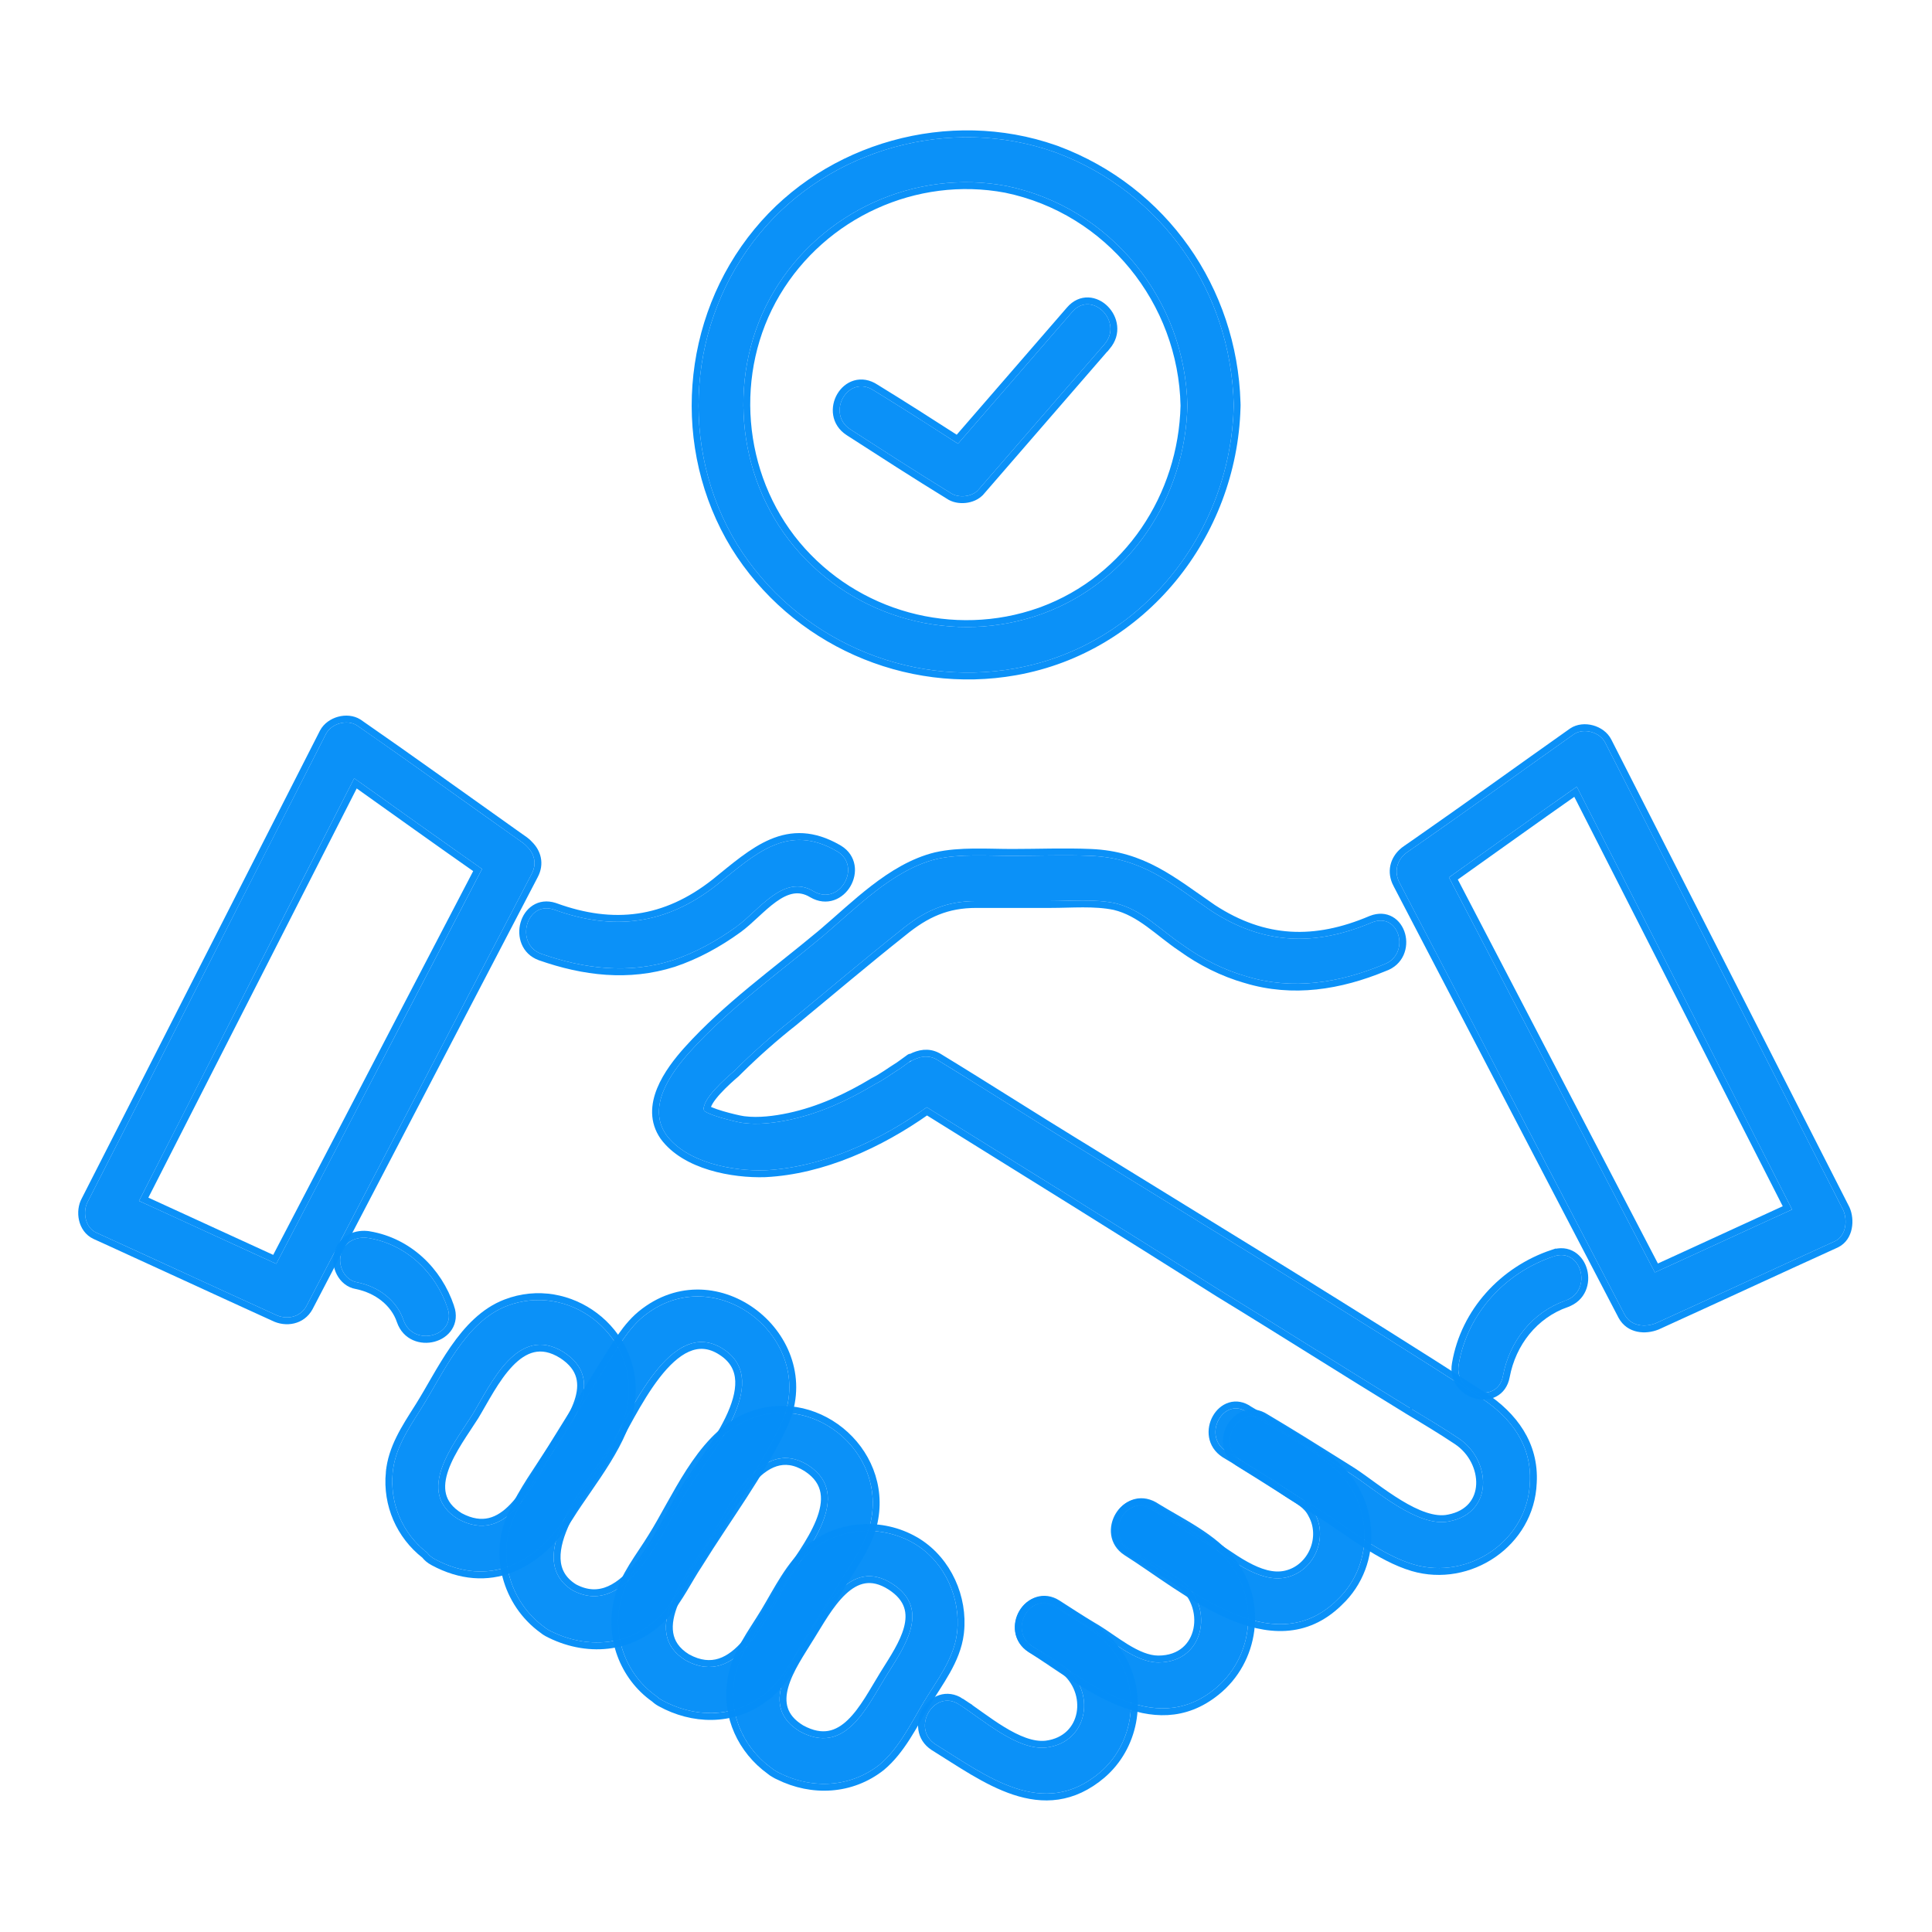 <?xml version="1.0" encoding="UTF-8"?> <svg xmlns="http://www.w3.org/2000/svg" width="1408" height="1408" viewBox="0 0 1408 1408" fill="none"><path d="M865.357 295.642C863.787 362.353 823.76 423.571 760.188 447.116C695.831 470.661 622.841 451.04 578.89 398.456C535.724 346.656 529.445 270.526 563.978 212.448C598.511 154.37 666.792 122.977 733.503 135.534C809.633 151.231 863.787 218.727 865.357 295.642C865.357 316.832 899.105 317.617 899.105 295.642C897.535 213.233 847.305 140.243 769.606 111.204C693.477 83.735 604.79 108.065 553.775 170.067C501.191 233.639 494.127 326.25 537.293 396.886C579.675 465.167 660.513 501.27 739.782 487.142C832.393 470.661 897.535 387.468 899.105 294.856C899.105 274.451 865.357 274.451 865.357 295.642Z" fill="#068FF8" fill-opacity="0.973"></path><path d="M551.849 168.474C603.135 106.145 691.937 81.414 768.645 108.21L770.455 108.853L770.468 108.857L770.481 108.862C848.459 138.005 899.098 210.862 901.548 293.348C901.585 293.84 901.604 294.343 901.604 294.856V294.898C901.602 295.018 901.598 295.139 901.596 295.259C901.598 295.37 901.602 295.482 901.604 295.594V295.642C901.604 296.16 901.586 296.669 901.553 297.168C898.949 389.966 833.342 473.03 740.22 489.603L740.221 489.604C659.944 503.91 578.09 467.355 535.169 398.204L535.165 398.196L535.16 398.189C491.432 326.635 498.59 232.861 551.849 168.474ZM733.037 137.99C667.372 125.631 600.13 156.54 566.127 213.726C532.139 270.888 538.319 345.865 580.811 396.855C623.749 448.225 694.844 467.646 757.843 445.304L759.329 444.768C821.841 421.61 861.288 361.384 862.855 295.635C861.283 219.887 807.948 153.455 733.037 137.99Z" stroke="#068FF8" stroke-opacity="0.973" stroke-width="5"></path><path d="M619.703 312.906C644.033 328.603 668.363 344.3 692.693 359.212C698.187 363.136 708.39 362.352 713.099 356.858C743.708 321.54 774.316 286.222 804.925 250.904C819.052 234.423 795.507 210.877 781.38 227.359C750.771 262.677 720.162 297.995 689.554 333.312C696.617 332.528 702.896 331.743 709.959 330.958C685.629 315.261 661.299 299.564 636.969 284.652C618.133 272.095 601.652 301.134 619.703 312.906Z" fill="#068FF8" fill-opacity="0.973"></path><path d="M793.098 219.269C797.811 219.443 802.211 221.698 805.516 225.003C812.111 231.598 814.921 243.083 806.823 252.531L806.814 252.542L806.813 252.541C791.509 270.2 776.206 287.86 760.901 305.519L714.988 358.495L714.987 358.494C712.105 361.85 707.712 363.616 703.445 364.054C699.222 364.487 694.692 363.663 691.337 361.312C666.995 346.392 642.657 330.69 618.348 315.007L618.337 315C607.951 308.226 607.609 296.434 612.35 288.387C614.727 284.351 618.467 281.061 623.087 279.714C627.759 278.352 633.057 279.059 638.302 282.536C658.111 294.678 677.917 307.339 697.708 320.085C709.664 306.289 721.622 292.494 733.578 278.698L779.491 225.722C783.476 221.078 788.305 219.091 793.098 219.269Z" stroke="#068FF8" stroke-opacity="0.973" stroke-width="5"></path><path d="M334.036 1107.17C301.857 1087.54 330.896 1052.23 344.239 1031.04C357.581 1009.06 377.202 964.325 410.95 985.515C442.344 1005.92 415.659 1038.1 402.317 1059.29C386.62 1084.41 369.354 1126 334.036 1107.17C315.2 1096.96 297.933 1126 316.769 1136.2C356.011 1157.4 391.329 1139.34 413.305 1104.03C429.001 1078.91 454.901 1049.09 458.041 1019.26C462.75 971.388 414.089 934.501 369.354 951.767C338.745 963.54 323.048 1001.21 306.566 1027.11C297.148 1042.02 287.73 1056.15 286.16 1073.42C283.806 1098.53 295.579 1122.08 316.769 1135.42C335.605 1147.19 352.087 1118.94 334.036 1107.17Z" fill="#068FF8" fill-opacity="0.973"></path><path d="M368.456 949.434C414.925 931.5 465.419 969.779 460.528 1019.51L460.526 1019.53C458.896 1035.01 451.389 1050.32 442.51 1064.72C438.057 1071.95 433.216 1079.01 428.533 1085.8C423.837 1092.61 419.312 1099.13 415.425 1105.35L415.424 1105.35C404.236 1123.33 389.53 1137.12 372.401 1143.64C355.192 1150.2 335.794 1149.32 315.581 1138.4L315.578 1138.4C313.037 1137.03 311.04 1135.32 309.549 1133.4C291.305 1119.12 281.455 1096.82 283.671 1073.18H283.672C285.309 1055.2 295.13 1040.54 304.452 1025.78L304.457 1025.77L305.223 1024.56C309.046 1018.46 312.842 1011.75 316.863 1004.81C321.135 997.449 325.641 989.868 330.608 982.716C340.52 968.443 352.453 955.589 368.456 949.434ZM409.609 987.626C401.642 982.626 394.764 981.649 388.724 983.034C382.59 984.44 376.967 988.362 371.749 993.816C361.209 1004.84 353.228 1021.05 346.376 1032.33L346.354 1032.37C339.506 1043.24 329.206 1056.94 324.425 1070.52C322.059 1077.24 321.174 1083.62 322.604 1089.37C324.01 1095.01 327.736 1100.38 335.276 1104.99C343.638 1109.44 350.694 1110.2 356.812 1108.73C363.009 1107.24 368.569 1103.38 373.728 1097.98C378.888 1092.59 383.51 1085.8 387.861 1078.71C390.033 1075.17 392.118 1071.58 394.165 1068.07C396.206 1064.57 398.212 1061.14 400.197 1057.97L400.201 1057.96L401.502 1055.92C402.837 1053.85 404.268 1051.7 405.72 1049.5C407.664 1046.55 409.659 1043.5 411.58 1040.38C415.432 1034.12 418.921 1027.67 421.038 1021.32C423.154 1014.97 423.839 1008.91 422.311 1003.33C420.799 997.82 417.032 992.457 409.609 987.626Z" stroke="#068FF8" stroke-opacity="0.973" stroke-width="5"></path><path d="M417.235 1158.97C379.562 1135.42 429.792 1078.91 443.919 1055.37C458.831 1031.82 488.655 958.046 527.112 983.161C564.785 1007.49 514.555 1063.21 500.428 1086.76C483.946 1112.66 458.046 1180.94 417.235 1158.97C398.399 1148.76 381.132 1177.8 399.968 1188C428.222 1202.92 461.971 1199.78 483.946 1174.66C493.364 1163.67 499.643 1150.33 507.491 1138.56C527.897 1105.6 552.227 1073.42 568.709 1038.88C597.748 978.451 523.973 917.234 470.604 958.046C458.046 967.464 450.198 982.376 441.565 995.718C429.007 1016.12 415.665 1037.31 403.108 1057.72C393.69 1072.63 382.702 1087.54 375.638 1103.24C360.726 1133.07 371.714 1169.95 399.968 1188C418.804 1198.99 435.286 1169.95 417.235 1158.97Z" fill="#068FF8" fill-opacity="0.973"></path><path d="M469.737 955.566C525.225 914.083 600.968 977.504 570.964 1039.96L570.965 1039.96C554.411 1074.65 529.846 1107.2 509.617 1139.88L509.595 1139.91L509.571 1139.95C505.688 1145.77 502.23 1151.93 498.448 1158.2C494.702 1164.41 490.692 1170.63 485.845 1176.29L485.827 1176.31C463.541 1201.78 429.658 1205.4 400.999 1191.33C400.26 1191.01 399.519 1190.63 398.777 1190.2V1190.2C397.495 1189.51 396.353 1188.73 395.343 1187.88C368.521 1168.5 358.496 1132 373.374 1102.18C380.53 1086.29 391.708 1071.09 400.979 1056.41C407.261 1046.2 413.74 1035.8 420.214 1025.4C426.689 1015 433.161 1004.6 439.436 994.407L439.45 994.384L439.466 994.359C443.688 987.834 447.93 980.584 452.566 973.975C457.244 967.306 462.516 960.991 469.085 956.06L469.737 955.566ZM525.745 985.254C516.857 979.449 508.681 979.405 501.002 982.82C493.13 986.322 485.639 993.535 478.663 1002.55C471.718 1011.52 465.463 1022.03 459.983 1031.84C454.575 1041.52 449.834 1050.69 446.063 1056.65L445.365 1057.8C441.746 1063.63 436.211 1071.28 430.56 1079.58C424.469 1088.54 418.129 1098.42 413.405 1108.25C408.662 1118.12 405.68 1127.69 406.022 1136.05C406.357 1144.21 409.844 1151.37 418.493 1156.8C427.989 1161.89 436.427 1161.7 444.124 1158.31C451.993 1154.84 459.263 1147.93 465.98 1139.28C472.675 1130.66 478.658 1120.52 484.029 1110.85C489.351 1101.26 494.145 1091.98 498.318 1085.42C501.904 1079.45 507.783 1071.42 513.792 1062.65C519.883 1053.76 526.221 1043.95 530.943 1034.17C535.684 1024.35 538.667 1014.81 538.324 1006.4C537.989 998.185 534.477 990.893 525.756 985.261L525.745 985.254Z" stroke="#068FF8" stroke-opacity="0.973" stroke-width="5"></path><path d="M499.644 1209.98C465.111 1188.79 501.999 1145.62 516.126 1123.65C530.253 1100.89 553.013 1045.16 589.116 1067.93C622.864 1089.9 587.546 1129.93 574.204 1151.9C558.507 1177.8 538.101 1231.17 499.644 1209.98C480.808 1199.78 463.541 1228.82 482.377 1239.02C505.138 1251.58 532.607 1252.36 554.583 1236.67C567.925 1227.25 574.989 1213.91 582.837 1200.56C593.04 1183.3 604.028 1166.82 614.231 1149.55C622.079 1136.99 631.497 1123.65 634.637 1108.74C645.624 1056.94 590.685 1012.99 542.81 1035.75C511.417 1050.66 494.15 1093.82 476.884 1121.29C468.25 1135.42 456.478 1149.55 452.554 1166.03C445.49 1193.5 457.263 1223.32 481.593 1238.24C501.214 1250.79 518.48 1221.75 499.644 1209.98Z" fill="#068FF8" fill-opacity="0.973"></path><path d="M542.904 1032.95C592.399 1010.54 648.399 1055.88 637.082 1109.25L637.083 1109.25C633.828 1124.71 624.066 1138.53 616.351 1150.87C611.239 1159.52 605.935 1167.97 600.651 1176.39C595.352 1184.83 590.072 1193.23 584.991 1201.83L584.992 1201.83C577.24 1215.01 569.905 1228.9 556.035 1238.7L556.036 1238.7C533.152 1255.05 504.636 1254.15 481.187 1241.22V1241.22C479.541 1240.33 478.124 1239.3 476.925 1238.16C453.939 1222.07 443.132 1192.63 450.132 1165.41C452.187 1156.81 456.262 1148.91 460.821 1141.47C463.106 1137.75 465.537 1134.1 467.911 1130.54C470.295 1126.96 472.622 1123.47 474.75 1119.99L474.759 1119.98L474.767 1119.96C479.039 1113.17 483.317 1105.39 487.87 1097.22C492.407 1089.08 497.2 1080.57 502.449 1072.45C512.914 1056.26 525.392 1041.25 541.736 1033.49L542.904 1032.95ZM587.77 1070.03C579.307 1064.7 571.881 1064.08 565.229 1066.21C558.432 1068.39 552.128 1073.54 546.276 1080.35C540.445 1087.13 535.238 1095.36 530.575 1103.39C525.984 1111.3 521.792 1119.26 518.25 1124.97L518.229 1125C510.966 1136.3 498.505 1152.15 491.948 1168.06C488.693 1175.96 487.06 1183.53 488.133 1190.25C489.182 1196.81 492.862 1202.87 500.901 1207.82C509.971 1212.8 517.73 1213.3 524.547 1211.11C531.487 1208.88 537.766 1203.77 543.556 1196.98C549.333 1190.2 554.465 1181.93 559.166 1173.65C563.801 1165.49 568.131 1157.1 572.065 1150.61L572.066 1150.61L572.711 1149.56C576.016 1144.24 580.537 1137.83 584.811 1131.24C589.447 1124.09 593.954 1116.5 597.002 1108.98C600.058 1101.43 601.551 1094.19 600.436 1087.65C599.341 1081.23 595.682 1075.19 587.77 1070.03Z" stroke="#068FF8" stroke-opacity="0.973" stroke-width="5"></path><path d="M582.842 1261.78C553.018 1243.73 575.779 1213.12 588.336 1192.71C601.679 1171.52 619.73 1134.63 650.339 1154.25C679.378 1173.09 658.187 1201.34 645.63 1221.75C631.502 1244.51 615.806 1279.83 582.842 1261.78C564.006 1251.57 546.74 1280.61 565.576 1290.82C589.906 1304.16 618.945 1303.37 640.921 1286.11C655.048 1274.33 663.681 1256.28 673.099 1240.59C682.517 1224.89 695.075 1209.19 697.429 1190.36C700.568 1165.24 688.796 1138.56 666.82 1125.21C643.275 1111.09 612.666 1112.66 591.476 1129.92C577.349 1141.7 568.715 1159.75 559.297 1175.44C549.879 1191.14 537.322 1206.84 534.967 1225.67C531.043 1251.57 543.6 1276.69 565.576 1290.82C584.412 1302.59 600.894 1273.55 582.842 1261.78Z" fill="#068FF8" fill-opacity="0.973"></path><path d="M589.896 1127.99C611.598 1110.3 642.712 1108.48 666.957 1122.4L668.106 1123.07L668.118 1123.08L669.183 1123.74C691.02 1137.61 702.736 1164.19 700.051 1189.45L699.91 1190.67C698.676 1200.54 694.779 1209.5 690.095 1217.87C687.751 1222.06 685.191 1226.13 682.649 1230.11C680.096 1234.11 677.574 1237.99 675.243 1241.87C670.637 1249.55 665.991 1258.21 660.88 1266.17C655.716 1274.21 649.864 1281.91 642.521 1288.03L642.493 1288.05L642.465 1288.07C620.519 1305.32 591.86 1306.68 567.39 1294.58C566.369 1294.14 565.344 1293.61 564.32 1292.98C563.04 1292.28 561.9 1291.5 560.893 1290.64C540.23 1275.7 528.615 1250.91 532.495 1225.3C533.738 1215.45 537.627 1206.52 542.302 1198.16C544.645 1193.97 547.205 1189.9 549.747 1185.92C552.301 1181.92 554.822 1178.04 557.153 1174.16C561.76 1166.48 566.406 1157.82 571.517 1149.86C576.68 1141.82 582.531 1134.12 589.875 1128L589.896 1127.99ZM648.989 1156.36C641.756 1151.72 635.507 1150.56 630.023 1151.47C624.479 1152.39 619.37 1155.49 614.576 1160C604.881 1169.12 597.286 1183.18 590.465 1194.02L590.466 1194.02C584.055 1204.44 575.511 1216.78 572.102 1228.81C570.418 1234.75 570.071 1240.37 571.73 1245.47C573.371 1250.51 577.076 1255.35 584.095 1259.61C591.923 1263.89 598.491 1264.88 604.134 1263.88C609.822 1262.86 614.887 1259.76 619.568 1255.26C624.259 1250.76 628.45 1244.97 632.387 1238.8C636.404 1232.5 639.834 1226.35 643.5 1220.44L644.722 1218.47C650.913 1208.55 658.249 1197.56 661.17 1186.76C662.704 1181.09 662.946 1175.68 661.252 1170.68C659.568 1165.7 655.872 1160.82 648.989 1156.36V1156.36Z" stroke="#068FF8" stroke-opacity="0.973" stroke-width="5"></path><path d="M999.565 672.369C958.753 689.636 921.081 688.851 882.624 663.736C852.8 643.33 832.394 625.279 794.722 623.709C775.885 622.924 756.264 623.709 737.428 623.709C719.377 623.709 699.756 622.139 682.489 626.064C650.311 633.912 623.626 662.166 599.296 682.572C566.333 710.042 531.015 735.157 502.761 766.55C488.634 782.247 471.367 806.577 485.494 826.983C500.406 847.388 534.155 853.668 557.7 852.883C604.005 850.528 650.311 826.983 686.414 798.729C679.35 799.513 673.071 800.298 666.008 801.083C740.568 847.389 815.128 893.694 889.687 940.784C935.993 969.039 981.514 998.078 1027.82 1026.33C1039.59 1033.4 1051.36 1040.46 1063.14 1048.31C1086.68 1064 1089.04 1102.46 1056.07 1108.74C1033.31 1113.45 1002.7 1085.98 984.653 1074.21C963.462 1060.87 942.272 1047.52 921.081 1034.97C903.03 1023.19 885.763 1052.23 903.814 1064C924.22 1076.56 944.626 1089.9 965.032 1102.46C984.653 1115.02 1006.63 1133.07 1030.17 1140.13C1070.2 1151.91 1113.37 1122.87 1114.94 1080.49C1116.51 1053.02 1100.81 1032.61 1078.83 1018.48C983.868 957.266 886.548 898.403 790.013 838.755C753.91 816.78 718.592 794.019 682.489 772.044C675.426 768.12 668.362 770.474 662.084 774.399C668.362 769.69 658.944 776.753 656.59 778.323C650.311 782.247 644.032 786.956 637.754 790.095C618.133 801.868 597.727 811.286 575.751 815.995C564.763 818.35 552.206 819.919 541.218 818.35C535.724 817.565 513.749 812.071 512.964 808.931C511.394 801.083 529.445 785.386 534.939 780.677C548.282 767.335 562.409 754.778 577.321 743.005C604.005 721.029 629.905 699.054 656.59 677.863C673.856 663.736 689.553 656.673 711.528 656.673C729.58 656.673 747.631 656.673 765.683 656.673C780.595 656.673 797.861 655.103 812.773 658.242C832.394 662.951 845.736 677.863 862.218 688.851C876.345 699.054 892.042 706.902 908.523 711.611C942.272 721.814 976.02 716.32 1008.2 702.978C1028.6 695.914 1019.97 663.736 999.565 672.369Z" fill="#068FF8" fill-opacity="0.973"></path><path d="M737.429 621.209C756.119 621.209 775.929 620.424 794.826 621.211C833.367 622.817 854.445 641.423 884.005 661.651C902.911 673.996 921.526 680.303 940.363 681.45C959.219 682.599 978.452 678.588 998.591 670.067L999.126 669.848C1004.64 667.67 1009.64 668.07 1013.63 670.344C1017.67 672.647 1020.38 676.694 1021.6 681.124C1024.02 689.942 1020.74 701.241 1009.09 705.314C976.591 718.776 942.251 724.42 907.8 714.005V714.004C891.036 709.209 875.096 701.234 860.767 690.887C856.589 688.098 852.625 685.074 848.763 682.067C844.86 679.029 841.084 676.028 837.205 673.216C829.476 667.612 821.558 662.929 812.229 660.683C797.663 657.623 780.931 659.173 765.683 659.173H711.528C690.256 659.173 675.101 665.947 658.173 679.798L658.158 679.81L658.145 679.82C631.482 700.993 605.634 722.927 578.91 744.935L578.891 744.951L578.87 744.967C564.961 755.947 551.74 767.614 539.205 779.966L536.707 782.445L536.64 782.513L536.566 782.575C533.825 784.925 528.042 789.941 523.151 795.311C520.701 798.002 518.55 800.7 517.118 803.135C515.821 805.341 515.346 806.947 515.369 807.989C515.42 808.027 515.481 808.07 515.553 808.117C516.061 808.452 516.852 808.859 517.924 809.319C520.048 810.231 522.933 811.205 526.037 812.127C532.261 813.975 538.996 815.507 541.571 815.875L542.566 816.007C552.89 817.287 564.686 815.81 575.228 813.551C596.846 808.918 616.99 799.638 636.467 787.952L636.55 787.902L636.636 787.859C642.776 784.789 648.688 780.316 655.225 776.228C656.356 775.471 659.213 773.377 661.091 771.993C661.955 771.357 662.715 770.794 662.818 770.725C662.823 770.722 662.882 770.682 662.958 770.638C663.016 770.605 663.228 770.503 663.386 770.442C663.528 770.423 663.697 770.444 663.882 770.499C669.682 767.53 676.44 766.021 683.315 769.648L683.703 769.858L683.747 769.883L683.789 769.908C701.856 780.906 719.725 792.099 737.578 803.281C753.203 813.068 768.816 822.848 784.558 832.494L791.312 836.62L791.319 836.624L791.326 836.629C887.834 896.259 985.194 955.147 1080.19 1016.38L1081.23 1017.06C1103.12 1031.46 1119.05 1052.39 1117.43 1080.63C1115.77 1124.71 1070.95 1154.73 1029.47 1142.53L1029.46 1142.53C1017.35 1138.9 1005.74 1132.47 994.784 1125.46C989.299 1121.96 983.943 1118.28 978.76 1114.71C973.57 1111.14 968.56 1107.69 963.702 1104.58C953.489 1098.29 943.278 1091.81 933.084 1085.34C922.879 1078.87 912.69 1072.4 902.504 1066.13L902.449 1066.1C892.014 1059.29 891.949 1047.47 896.761 1039.38C899.175 1035.32 902.912 1031.97 907.461 1030.5C912.066 1029.02 917.286 1029.53 922.381 1032.83C940.944 1043.83 959.503 1055.43 978.039 1067.09L985.985 1072.09L986.019 1072.11C990.596 1075.1 995.972 1079.08 1001.69 1083.2C1007.44 1087.36 1013.61 1091.7 1019.9 1095.52C1026.19 1099.34 1032.53 1102.6 1038.63 1104.61C1044.74 1106.63 1050.45 1107.35 1055.57 1106.29L1055.59 1106.29L1055.61 1106.29C1063.36 1104.81 1068.86 1101.48 1072.49 1097.23C1076.13 1092.97 1078.03 1087.64 1078.3 1081.94C1078.84 1070.47 1072.81 1057.76 1061.75 1050.39C1050.03 1042.58 1038.31 1035.54 1026.53 1028.48L1026.53 1028.47L1026.52 1028.47C1003.35 1014.33 980.384 1000 957.43 985.68C934.471 971.355 911.525 957.038 888.385 942.919L888.369 942.908L888.353 942.898C817.415 898.096 746.476 854.004 675.529 809.94C641.274 834.142 599.638 853.254 557.827 855.38L557.805 855.381H557.783C545.78 855.781 531.178 854.385 517.633 850.271C504.122 846.168 491.378 839.272 483.476 828.458L483.457 828.432L483.439 828.405C475.732 817.272 476.708 805.125 481.217 794.058C485.7 783.053 493.785 772.786 500.902 764.878C529.315 733.309 564.93 707.955 597.689 680.656L599.945 678.748C611.285 669.08 623.527 657.578 636.423 647.63C650.269 636.949 665.312 627.68 681.897 623.635L681.916 623.63L681.936 623.626C699.565 619.619 719.683 621.209 737.429 621.209Z" stroke="#068FF8" stroke-opacity="0.973" stroke-width="5"></path><path d="M893.622 1057.73C909.319 1067.15 925.016 1076.57 939.927 1086.77C946.991 1091.48 954.055 1094.62 957.979 1102.47C968.182 1120.52 957.979 1144.85 937.573 1149.56C917.167 1154.26 895.192 1134.64 878.71 1124.44C865.368 1116.59 852.025 1107.96 839.468 1100.11C821.417 1088.34 804.15 1117.38 822.201 1129.15C864.583 1155.83 927.37 1212.34 974.46 1166.04C1003.5 1138.57 1000.36 1090.69 968.182 1066.36C950.13 1052.24 928.94 1041.25 909.319 1029.48C892.052 1016.92 875.571 1045.96 893.622 1057.73Z" fill="#068FF8" fill-opacity="0.973"></path><path d="M896.306 1024.55C900.783 1023.16 905.817 1023.88 910.677 1027.37C930.082 1039.01 951.505 1050.14 969.689 1064.37L970.466 1064.96C1003.11 1090.38 1006.14 1139.51 976.179 1167.85L976.178 1167.85C963.994 1179.82 950.688 1185.22 936.915 1186.06C923.205 1186.89 909.206 1183.18 895.569 1177.26C881.926 1171.33 868.487 1163.12 855.87 1154.77C843.146 1146.35 831.46 1137.93 820.869 1131.26L820.836 1131.24C810.401 1124.44 810.336 1112.62 815.147 1104.52C817.562 1100.46 821.3 1097.11 825.849 1095.65C830.474 1094.15 835.718 1094.68 840.834 1098.02H840.833C852.636 1105.39 865.031 1113.4 877.483 1120.81L879.978 1122.29L880.002 1122.3L880.025 1122.31C884.208 1124.9 888.749 1128.1 893.398 1131.27C898.085 1134.46 902.935 1137.67 907.88 1140.4C917.848 1145.92 927.743 1149.26 937.011 1147.12C955.735 1142.8 965.211 1120.34 955.803 1103.7L955.771 1103.64L955.743 1103.58C954.007 1100.11 951.57 1097.64 948.631 1095.44C945.531 1093.11 942.334 1091.38 938.541 1088.85L938.528 1088.84L938.516 1088.83C923.676 1078.68 908.044 1069.3 892.336 1059.87L892.296 1059.85L892.256 1059.82C881.873 1053.05 881.54 1041.28 886.047 1033.25C888.306 1029.23 891.886 1025.91 896.306 1024.55Z" stroke="#068FF8" stroke-opacity="0.973" stroke-width="5"></path><path d="M822.97 1128.36C835.527 1136.21 848.085 1143.27 859.857 1151.12C884.972 1168.39 879.478 1211.55 844.161 1211.55C827.679 1211.55 810.412 1195.85 797.07 1188.01C787.652 1182.51 778.234 1176.23 769.601 1170.74C751.549 1158.97 734.283 1188.01 752.334 1199.78C790.791 1224.11 840.236 1267.28 884.972 1231.17C912.442 1209.2 917.936 1168.39 896.745 1140.13C883.403 1122.08 859.073 1111.09 840.236 1099.32C821.4 1088.33 804.919 1117.37 822.97 1128.36Z" fill="#068FF8" fill-opacity="0.973"></path><path d="M826.238 1095.31C830.721 1093.77 835.852 1094.04 840.998 1096.88L841.496 1097.16L841.529 1097.18L841.562 1097.2L843.326 1098.29C847.479 1100.83 851.877 1103.36 856.387 1105.96C861.524 1108.93 866.793 1111.99 871.899 1115.27C882.087 1121.79 891.803 1129.25 898.744 1138.63H898.745C920.757 1167.98 915.044 1210.32 886.534 1233.12L886.533 1233.12C863.211 1251.94 838.611 1249.98 815.352 1240.45C792.321 1231.02 769.938 1213.87 750.998 1201.89L750.983 1201.88L750.969 1201.87C740.533 1195.07 740.468 1183.25 745.28 1175.15C747.695 1171.09 751.433 1167.74 755.981 1166.28C760.599 1164.79 765.834 1165.31 770.942 1168.63H770.943C779.095 1173.82 787.804 1179.61 796.575 1184.81L798.33 1185.85L798.338 1185.85L799.633 1186.63C802.678 1188.49 805.885 1190.69 809.153 1192.94C812.917 1195.52 816.785 1198.18 820.739 1200.59C828.713 1205.45 836.648 1209.05 844.16 1209.05C852.456 1209.05 858.833 1206.53 863.428 1202.63C868.04 1198.72 870.996 1193.3 872.222 1187.31C874.685 1175.27 870.107 1161.2 858.441 1153.18H858.44C846.694 1145.35 834.346 1138.42 821.645 1130.48V1130.48C816.532 1127.36 813.759 1122.86 812.939 1118.06C812.129 1113.32 813.245 1108.41 815.608 1104.34C817.972 1100.28 821.676 1096.89 826.238 1095.31Z" stroke="#068FF8" stroke-opacity="0.973" stroke-width="5"></path><path d="M752.333 1199.78C760.182 1204.49 768.815 1209.2 775.878 1214.7C798.639 1231.96 793.93 1269.63 762.536 1273.56C741.345 1275.91 716.23 1253.15 698.964 1242.16C680.913 1230.39 663.646 1259.43 681.697 1271.2C718.585 1293.96 760.181 1326.93 801.778 1291.61C824.538 1271.99 830.817 1238.24 816.69 1211.56C806.487 1191.93 786.866 1182.52 769.6 1171.53C750.763 1158.97 734.282 1188.01 752.333 1199.78Z" fill="#068FF8" fill-opacity="0.973"></path><path d="M755.717 1166.59C760.405 1165.22 765.724 1165.94 770.986 1169.45C779.426 1174.82 788.87 1180.06 797.282 1186.3C805.794 1192.6 813.562 1200.13 818.899 1210.39L819.239 1211.04C833.465 1238.64 826.876 1273.27 803.41 1293.5L803.396 1293.51C792.677 1302.62 781.852 1307.4 771.019 1309C760.207 1310.59 749.553 1308.98 739.188 1305.56C718.612 1298.77 698.605 1284.57 680.385 1273.33L680.332 1273.3C669.897 1266.49 669.832 1254.67 674.644 1246.58C677.058 1242.52 680.796 1239.17 685.345 1237.7C689.97 1236.21 695.215 1236.73 700.33 1240.07H700.329C704.71 1242.86 709.58 1246.39 714.651 1250C719.763 1253.64 725.121 1257.4 730.581 1260.73C741.608 1267.46 752.544 1272.14 762.237 1271.08C776.792 1269.25 784.991 1259.72 787.058 1248.67C789.146 1237.5 784.968 1224.73 774.367 1216.69L774.355 1216.68L774.344 1216.67C767.438 1211.3 759.028 1206.72 751.047 1201.93L751.007 1201.9L750.968 1201.88C740.582 1195.1 740.239 1183.31 744.979 1175.26C747.356 1171.23 751.097 1167.94 755.717 1166.59Z" stroke="#068FF8" stroke-opacity="0.973" stroke-width="5"></path><path d="M394.46 695.127C425.854 706.115 458.032 710.039 490.211 699.836C506.692 694.343 522.389 685.709 536.516 675.506C552.998 663.734 571.049 636.264 593.025 649.607C611.861 660.594 628.343 631.555 610.291 620.567C574.189 599.377 550.643 622.137 522.389 644.898C485.502 673.937 447.044 678.646 403.878 662.949C383.472 655.885 374.839 688.064 394.46 695.127Z" fill="#068FF8" fill-opacity="0.973"></path><path d="M562.424 613.948C569.675 610.884 577.274 609.214 585.457 609.733C593.382 610.237 601.716 612.784 610.687 617.907L611.557 618.411L611.574 618.422L611.591 618.432C616.72 621.554 619.501 626.053 620.322 630.864C621.132 635.611 620.016 640.517 617.652 644.584C615.289 648.651 611.584 652.04 607.022 653.613C602.395 655.209 597.077 654.864 591.765 651.766L591.746 651.755L591.728 651.743C586.743 648.717 582.107 648.055 577.674 648.831C573.156 649.623 568.679 651.94 564.165 655.171C559.653 658.401 555.276 662.414 550.905 666.453C546.593 670.437 542.252 674.479 537.979 677.532L537.98 677.533C523.691 687.853 507.769 696.619 491.001 702.208L490.966 702.22C458.11 712.637 425.35 708.587 393.634 697.486L393.624 697.483L393.613 697.479C382.243 693.386 379.244 682.008 381.752 673.065C383.014 668.565 385.714 664.414 389.702 661.891C393.635 659.402 398.606 658.637 404.157 660.407L404.714 660.593L404.732 660.6C426.012 668.338 445.998 671 465.13 668.226C484.248 665.453 502.677 657.229 520.824 642.947C534.779 631.706 548.082 620.008 562.424 613.948Z" stroke="#068FF8" stroke-opacity="0.973" stroke-width="5"></path><path d="M1132.19 915.67C1096.88 927.442 1069.41 957.266 1063.13 994.154C1059.2 1015.34 1091.38 1023.98 1095.31 1002.79C1100.02 977.672 1116.5 956.481 1140.83 947.848C1161.23 940.784 1152.6 908.606 1132.19 915.67Z" fill="#068FF8" fill-opacity="0.973"></path><path d="M1131.4 913.299C1137.16 911.314 1142.32 912.046 1146.36 914.614C1150.34 917.142 1153.02 921.3 1154.23 925.813C1156.64 934.812 1153.37 946.14 1141.66 950.203L1141.66 950.204C1118.26 958.508 1102.33 978.912 1097.76 1003.24L1097.76 1003.24C1096.66 1009.23 1093.47 1013.35 1089.23 1015.57C1085.07 1017.75 1080.14 1017.99 1075.63 1016.78C1066.64 1014.37 1058.43 1005.89 1060.66 993.734H1060.66C1067.11 955.865 1095.28 925.338 1131.4 913.298V913.299Z" stroke="#068FF8" stroke-opacity="0.973" stroke-width="5"></path><path d="M326.178 953.337C317.545 927.438 296.354 907.032 268.885 902.323C260.252 900.753 250.833 904.677 248.479 914.095C246.124 921.944 250.833 932.931 260.252 934.501C275.948 937.64 289.291 947.843 294 961.97C301.063 982.376 333.242 973.743 326.178 953.337Z" fill="#068FF8" fill-opacity="0.973"></path><path d="M246.075 913.407C248.874 902.408 259.822 898.146 269.307 899.859L269.308 899.858C297.784 904.74 319.646 925.867 328.54 952.52H328.541C330.537 958.287 329.807 963.454 327.234 967.505C324.707 971.485 320.548 974.162 316.034 975.373C307.031 977.788 295.696 974.511 291.638 962.788L291.628 962.761C287.26 949.657 274.774 939.957 259.77 936.953C254.168 935.994 250.07 932.257 247.737 927.814C245.417 923.396 244.699 918.027 246.075 913.407Z" stroke="#068FF8" stroke-opacity="0.973" stroke-width="5"></path><path d="M1042.72 648.82C1082.75 620.566 1122.77 591.527 1163.59 563.272C1155.74 560.918 1148.67 559.348 1140.83 556.994C1198.9 670.796 1256.2 783.812 1314.28 897.614C1316.63 889.766 1318.2 882.702 1320.55 874.854C1277.39 894.475 1233.44 914.881 1190.27 934.502C1198.12 936.856 1205.18 938.426 1213.03 940.78C1158.09 835.612 1103.94 731.228 1049 626.06C1038.8 607.223 1009.76 623.705 1019.96 643.326C1074.9 748.495 1129.05 852.878 1183.99 958.047C1188.7 966.68 1198.9 967.465 1206.75 964.326C1249.92 944.705 1293.87 924.299 1337.04 904.678C1345.67 900.754 1346.45 888.981 1343.31 881.917C1285.24 768.115 1227.94 655.099 1169.86 541.297C1165.94 533.448 1154.17 530.309 1147.1 535.018C1107.08 563.272 1067.05 592.311 1026.24 620.566C1008.19 632.338 1024.67 661.378 1042.72 648.82Z" fill="#068FF8" fill-opacity="0.973"></path><path d="M1145.72 532.938C1149.99 530.091 1155.48 529.717 1160.32 531.036C1165.16 532.355 1169.74 535.476 1172.09 540.16H1172.09C1201.13 597.063 1229.98 653.769 1258.82 710.474C1280.45 753.002 1302.08 795.53 1323.8 838.141L1345.54 880.781L1345.57 880.841L1345.6 880.902C1347.38 884.912 1348.03 890.151 1347.04 894.976C1346.08 899.686 1343.48 904.275 1338.55 906.724L1338.07 906.954C1316.49 916.762 1294.72 926.767 1272.94 936.773C1251.16 946.78 1229.38 956.789 1207.79 966.602L1207.73 966.625L1207.68 966.646C1199.25 970.017 1187.38 969.473 1181.8 959.244L1181.79 959.225L1181.78 959.204C1161.17 919.764 1140.68 880.435 1120.22 841.135L1079.3 762.547C1058.84 723.247 1038.35 683.92 1017.75 644.483L1017.74 644.479C1012.88 635.136 1015.88 626.386 1021.7 620.977C1022.62 620.1 1023.65 619.273 1024.82 618.51L1032.46 613.205C1070.62 586.639 1108.1 559.491 1145.66 532.976L1145.72 532.938ZM1148.23 577.016C1118.3 597.978 1088.74 619.239 1059.21 640.21C1077.12 674.522 1094.96 708.757 1112.77 742.972L1153.69 821.56C1171.46 855.692 1189.26 889.842 1207.13 924.069C1217.41 919.374 1227.72 914.648 1238.04 909.908L1270.7 894.904C1281.36 890.009 1292.01 885.126 1302.63 880.276C1276.77 829.569 1251.04 779.004 1225.32 728.438C1199.67 678.008 1174.02 627.581 1148.23 577.016Z" stroke="#068FF8" stroke-opacity="0.973" stroke-width="5"></path><path d="M381.111 614.289C341.084 586.034 301.057 556.995 260.246 528.741C253.182 524.032 241.41 527.171 237.485 535.02C179.407 648.822 122.114 761.838 64.036 875.64C60.111 882.704 61.681 894.477 70.314 898.401C113.481 918.022 157.432 938.428 200.598 958.049C208.446 961.973 218.649 960.403 223.358 951.77C278.297 846.601 332.451 742.218 387.39 637.049C397.593 618.213 368.554 600.946 358.351 619.783C303.412 724.951 249.258 829.335 194.319 934.503C202.168 932.149 209.231 930.579 217.08 928.225C173.913 908.604 129.962 888.198 86.796 868.577C89.151 876.425 90.72 883.489 93.075 891.337C151.153 777.535 208.446 664.519 266.525 550.717C258.676 553.071 251.613 554.641 243.764 556.995C283.791 585.25 323.818 614.288 364.63 642.543C381.111 655.885 398.378 626.846 381.111 614.289Z" fill="#068FF8" fill-opacity="0.973"></path><path d="M247.03 524.76C251.716 523.482 257.019 523.792 261.229 526.401L261.633 526.66L261.65 526.673L261.669 526.686C299.937 553.179 337.554 580.389 375.055 606.944L382.553 612.246L382.567 612.256L382.582 612.267C383.951 613.262 385.127 614.348 386.128 615.5C391.609 620.957 394.352 629.408 389.604 638.206L389.605 638.207C362.137 690.789 334.865 743.175 307.592 795.563C280.319 847.951 253.045 900.342 225.574 952.928L225.553 952.967C220.061 963.035 208.282 964.653 199.536 960.312C177.957 950.503 156.181 940.498 134.412 930.496C115.355 921.74 96.302 912.986 77.381 904.363L69.28 900.677C64.094 898.319 61.14 893.643 60.028 888.752C58.932 883.927 59.553 878.617 61.809 874.504C90.847 817.605 119.689 760.901 148.532 704.196C177.372 647.498 206.212 590.798 235.249 533.901L235.476 533.467C237.883 529.014 242.338 526.04 247.03 524.76ZM259.046 570.884C233.283 621.401 207.655 671.779 182.028 722.16C156.308 772.726 130.582 823.292 104.722 873.999C120.757 881.324 136.871 888.727 152.981 896.129C168.755 903.376 184.527 910.621 200.222 917.792C218.09 883.565 235.886 849.414 253.659 815.282L294.575 736.694C312.368 702.524 330.186 668.333 348.075 634.065C318.127 613.114 288.537 591.831 259.046 570.884Z" stroke="#068FF8" stroke-opacity="0.973" stroke-width="5"></path></svg> 